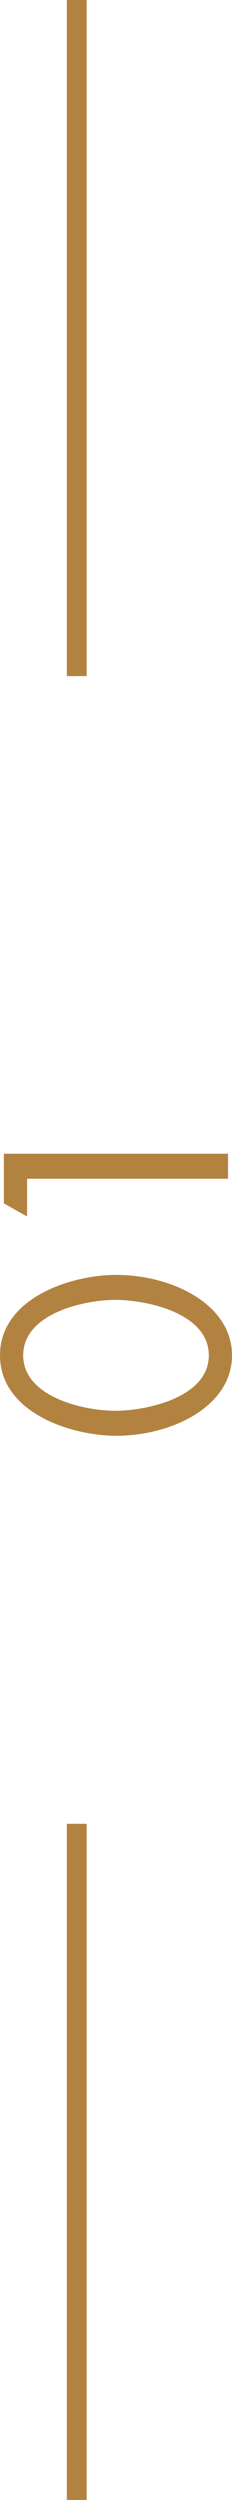 <svg id="Layer_1" data-name="Layer 1" xmlns="http://www.w3.org/2000/svg" viewBox="0 0 23.4 251.73"><defs><style>.cls-1{fill:#b28340;}.cls-2{fill:none;stroke:#b28340;stroke-miterlimit:10;stroke-width:2px;}</style></defs><title>01</title><path class="cls-1" d="M11.73,128.37c5.58,0,11.67,2.94,11.67,8.1s-6.09,8.1-11.67,8.1C7.08,144.57,0,142.2,0,136.47S7.08,128.37,11.73,128.37Zm.12,13.68c3.18-.06,9.21-1.41,9.21-5.58s-6-5.52-9.21-5.58-9.51,1.32-9.51,5.58S8.64,142.11,11.85,142.05Z"/><path class="cls-1" d="M2.73,122.49.39,121.17v-5H23v2.52H2.73Z"/><line class="cls-2" x1="7.74" y1="183.64" x2="7.74" y2="251.73"/><line class="cls-2" x1="7.74" x2="7.74" y2="68.08"/></svg>